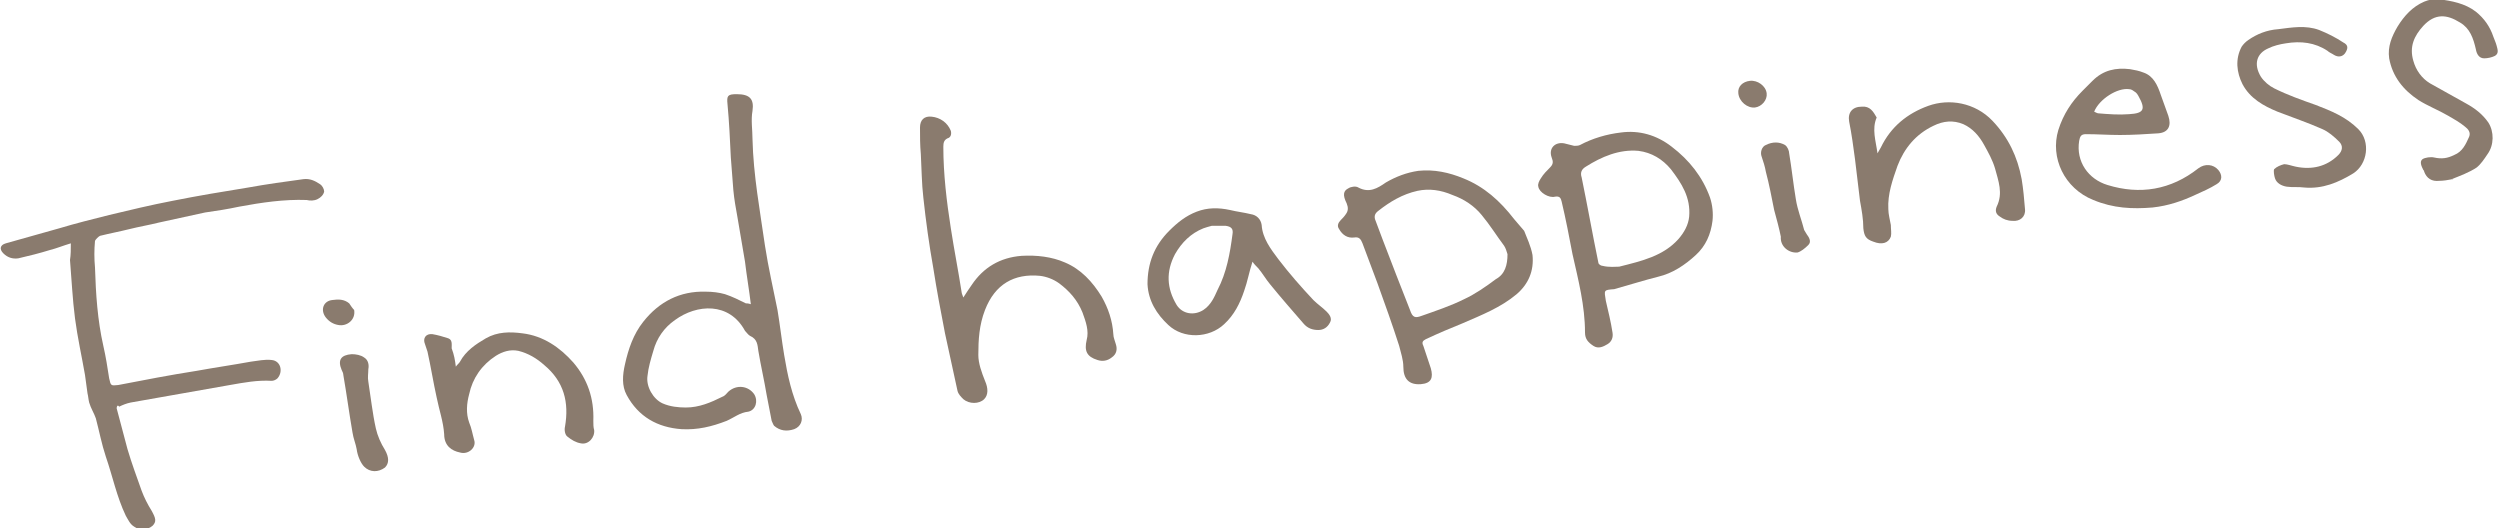 <?xml version="1.0" encoding="utf-8"?>
<!-- Generator: Adobe Illustrator 26.5.0, SVG Export Plug-In . SVG Version: 6.00 Build 0)  -->
<svg version="1.1" id="レイヤー_1" xmlns="http://www.w3.org/2000/svg" xmlns:xlink="http://www.w3.org/1999/xlink" x="0px"
	 y="0px" viewBox="0 0 300 63.4" style="enable-background:new 0 0 300 63.4;" xml:space="preserve">
<style type="text/css">
	.st0{fill:#8A7B6E;}
</style>
<g>
	<path class="st0" d="M8.5,29.2C7.5,29.5,6.8,29.8,6,30c-1.3,0.4-2.5,0.7-3.8,1c-0.7,0.1-1.3-0.1-1.8-0.6c-0.5-0.5-0.4-1,0.3-1.2
		c2.1-0.6,4.3-1.2,6.4-1.8c2-0.6,4-1.1,6-1.6c2.5-0.6,5-1.2,7.6-1.7c3-0.6,6-1.1,9.1-1.6c2.2-0.4,4.4-0.7,6.6-1
		c0.8-0.1,1.4,0.2,2,0.6c0.3,0.2,0.5,0.6,0.5,0.9c-0.1,0.4-0.4,0.7-0.8,0.9c-0.4,0.2-0.9,0.2-1.3,0.1c-2.7-0.1-5.4,0.3-8.1,0.8
		c-1.4,0.3-2.7,0.5-4.1,0.7c-1.8,0.4-3.7,0.8-5.5,1.2c-1.2,0.3-2.4,0.5-3.6,0.8c-1.2,0.3-2.3,0.5-3.5,0.8c-0.2,0.1-0.5,0.4-0.6,0.6
		c-0.1,1.1-0.1,2.1,0,3.2c0.1,3.2,0.3,6.3,1,9.4c0.3,1.3,0.5,2.6,0.7,3.9c0.2,0.9,0.2,0.9,1.1,0.8c3.1-0.6,6.2-1.2,9.4-1.7
		c2.2-0.4,4.3-0.7,6.5-1.1c0.8-0.1,1.7-0.3,2.5-0.2c1.1,0.1,1.4,1.4,0.7,2.2c-0.2,0.2-0.5,0.3-0.7,0.3c-1.7-0.1-3.3,0.2-5,0.5
		c-4,0.7-7.9,1.4-11.9,2.1c-0.5,0.1-1,0.3-1.4,0.5C14.1,48.5,14,48.8,14,49c0.4,1.6,0.9,3.3,1.3,4.9c0.5,1.7,1.1,3.3,1.7,5
		c0.3,0.8,0.7,1.6,1.2,2.4c0.5,0.9,0.6,1.3,0.1,1.8c-0.6,0.5-1.5,0.6-2.2,0.1c-0.5-0.3-0.7-0.8-1-1.3c-1.1-2.3-1.6-4.8-2.4-7.1
		c-0.5-1.5-0.8-3.1-1.2-4.6c-0.2-0.6-0.6-1.2-0.8-1.9c-0.1-0.4-0.1-0.7-0.2-1.1c-0.1-0.7-0.2-1.5-0.3-2.2c-0.4-2.3-0.9-4.5-1.2-6.8
		c-0.3-2.3-0.4-4.6-0.6-7C8.5,30.6,8.5,29.9,8.5,29.2z"/>
	<path class="st0" d="M90.1,36.5c-0.2-1.7-0.5-3.4-0.7-5.1c-0.3-1.8-0.6-3.5-0.9-5.3c-0.2-1.1-0.4-2.2-0.5-3.3
		c-0.1-1.3-0.2-2.6-0.3-3.9c-0.1-2.1-0.2-4.3-0.4-6.4c-0.1-1,0-1.2,1.1-1.2c1.6,0,2.1,0.6,1.9,2c-0.2,1.1,0,2.3,0,3.4
		c0.1,4.3,0.9,8.6,1.5,12.8c0.4,2.6,1,5.2,1.5,7.7c0.3,1.8,0.5,3.6,0.8,5.4c0.4,2.4,0.9,4.8,2,7.1c0.3,0.7,0,1.5-0.8,1.8
		c-0.9,0.3-1.7,0.2-2.4-0.4c-0.1-0.1-0.2-0.4-0.3-0.6c-0.2-1-0.4-2.1-0.6-3.1c-0.3-1.8-0.7-3.5-1-5.3c-0.1-0.7-0.1-1.4-1-1.8
		c-0.2-0.1-0.4-0.4-0.6-0.6c-1.9-3.5-5.8-3.2-8.4-1.3c-1.3,0.9-2.2,2.2-2.6,3.7c-0.3,1-0.6,2-0.7,3c-0.2,1.3,0.7,2.8,1.8,3.3
		c0.9,0.4,1.9,0.5,2.8,0.5c1.6,0,3-0.6,4.4-1.3c0.3-0.1,0.5-0.4,0.7-0.6c1-0.9,2.4-0.7,3.1,0.3c0.5,0.8,0.2,1.9-0.7,2.1
		c-1,0.1-1.7,0.7-2.6,1.1c-1.8,0.7-3.5,1.1-5.4,1c-2.9-0.2-5.2-1.5-6.6-4.1c-0.6-1.1-0.5-2.4-0.2-3.7c0.4-1.8,1-3.6,2.2-5.1
		c1.9-2.4,4.4-3.7,7.5-3.6c0.8,0,1.6,0.1,2.3,0.3c0.9,0.3,1.7,0.7,2.5,1.1C89.9,36.4,90,36.5,90.1,36.5z"/>
	<path class="st0" d="M183.9,30.6c0.2,1.9-0.5,3.5-1.9,4.7c-1.9,1.6-4.2,2.5-6.5,3.5c-1.5,0.6-2.9,1.2-4.4,1.9
		c-0.4,0.2-0.5,0.4-0.3,0.8c0.3,0.9,0.6,1.8,0.9,2.7c0.3,1.1,0.1,1.8-1.2,1.9c-1.4,0.1-2.1-0.6-2.1-2.1c0-0.8-0.3-1.7-0.5-2.5
		c-0.8-2.5-1.7-5-2.6-7.5c-0.6-1.6-1.2-3.2-1.8-4.8c-0.2-0.5-0.4-0.8-1-0.7c-0.8,0.1-1.4-0.3-1.8-1c-0.3-0.4-0.1-0.8,0.2-1.1
		c0.2-0.2,0.4-0.4,0.6-0.7c0.3-0.4,0.3-0.8,0.1-1.3c-0.5-1-0.4-1.5,0.2-1.8c0.3-0.2,0.9-0.3,1.2-0.1c1.3,0.7,2.3,0.1,3.3-0.6
		c1.2-0.7,2.5-1.2,3.9-1.4c1.9-0.2,3.7,0.2,5.4,0.9c2.5,1,4.4,2.7,6.1,4.9c0.4,0.5,0.8,0.9,1.2,1.4
		C183.2,28.5,183.7,29.5,183.9,30.6z M180.9,30.5c-0.1-0.3-0.2-0.7-0.4-1c-0.9-1.2-1.7-2.5-2.7-3.7c-0.9-1.1-2.1-1.9-3.5-2.4
		c-1.4-0.6-2.8-0.8-4.2-0.5c-1.8,0.4-3.3,1.3-4.7,2.4c-0.4,0.3-0.5,0.6-0.4,1c0.3,0.8,0.6,1.6,0.9,2.4c1.1,2.9,2.2,5.7,3.3,8.5
		c0.3,0.9,0.6,1,1.4,0.7c1.7-0.6,3.5-1.2,5.1-2c1.3-0.6,2.6-1.5,3.8-2.4C180.6,32.9,180.9,31.8,180.9,30.5z"/>
	<path class="st0" d="M115.6,35.7c0.4-0.6,0.7-1.1,1-1.5c1.4-2.1,3.4-3.3,6-3.5c1.8-0.1,3.6,0.1,5.2,0.8c1.9,0.8,3.3,2.3,4.4,4.1
		c0.8,1.4,1.3,2.9,1.4,4.5c0,0.4,0.2,0.8,0.3,1.2c0.2,0.6,0.1,1.2-0.5,1.6c-0.5,0.4-1.1,0.5-1.7,0.3c-1.3-0.4-1.6-1.1-1.3-2.4
		c0.3-1.1-0.1-2.2-0.5-3.3c-0.6-1.5-1.6-2.6-2.8-3.5c-0.7-0.5-1.5-0.8-2.3-0.9c-3.1-0.3-5.4,1-6.6,4.1c-0.7,1.8-0.8,3.6-0.8,5.4
		c0,1,0.4,2.1,0.8,3.1c0.4,0.9,0.4,1.7-0.1,2.2c-0.6,0.6-1.8,0.6-2.5,0c-0.3-0.3-0.6-0.6-0.7-1c-0.5-2.3-1-4.6-1.5-6.9
		c-0.5-2.6-1-5.2-1.4-7.8c-0.5-2.8-0.9-5.7-1.2-8.5c-0.2-1.7-0.2-3.4-0.3-5.2c-0.1-1.1-0.1-2.1-0.1-3.2c0-0.9,0.5-1.4,1.4-1.3
		c1,0.1,1.9,0.7,2.3,1.7c0.1,0.4,0,0.8-0.4,0.9c-0.4,0.2-0.5,0.5-0.5,1c0,3.3,0.4,6.6,0.9,9.8c0.4,2.6,0.9,5.1,1.3,7.7
		C115.4,35.2,115.5,35.4,115.6,35.7z"/>
	<path class="st0" d="M193.7,34.7c-1.3,0.1-1.2,0.1-1,1.4c0.3,1.3,0.6,2.5,0.8,3.8c0.1,0.6-0.1,1.1-0.6,1.4
		c-0.5,0.3-1.1,0.6-1.7,0.2c-0.6-0.4-1-0.8-1-1.6c0-3.2-0.8-6.3-1.5-9.4c-0.4-2.1-0.8-4.2-1.3-6.3c-0.1-0.4-0.2-0.7-0.8-0.6
		c-0.7,0.2-1.9-0.5-2-1.2c-0.1-0.3,0.1-0.7,0.3-1c0.3-0.5,0.7-0.9,1.1-1.3c0.4-0.4,0.4-0.7,0.2-1.2c-0.4-1.1,0.4-1.9,1.5-1.7
		c0.4,0.1,0.8,0.2,1.2,0.3c0.2,0,0.5,0,0.7-0.1c1.5-0.8,3.2-1.3,4.9-1.5c2.2-0.3,4.3,0.3,6.1,1.7c2.1,1.6,3.7,3.6,4.6,6.1
		c0.3,0.9,0.4,1.9,0.3,2.8c-0.2,1.6-0.8,3-2,4.1c-1.3,1.2-2.8,2.2-4.5,2.6C197.4,33.6,195.5,34.2,193.7,34.7z M194.3,32
		c2.8-0.7,5.3-1.3,7.1-3.3c0.7-0.8,1.2-1.7,1.3-2.7c0.2-2.3-0.9-4-2.2-5.7c-1-1.2-2.3-2-3.9-2.2c-2.3-0.2-4.4,0.7-6.3,1.9
		c-0.5,0.3-0.7,0.7-0.5,1.3c0.7,3.4,1.3,6.8,2,10.2c0,0.2,0.3,0.4,0.5,0.4C193.1,32.1,193.9,32,194.3,32z"/>
	<path class="st0" d="M150.3,31.4c-0.4,1.2-0.6,2.4-1,3.5c-0.5,1.5-1.2,2.9-2.4,4c-1.8,1.7-4.9,1.8-6.7,0.1
		c-1.4-1.3-2.4-2.9-2.5-4.9c0-2.5,0.8-4.6,2.6-6.4c1-1,2-1.8,3.3-2.3c1.3-0.5,2.6-0.5,4-0.2c0.8,0.2,1.7,0.3,2.5,0.5
		c0.7,0.1,1.2,0.6,1.3,1.3c0.1,1.6,1.1,2.9,2,4.1c1.3,1.7,2.7,3.3,4.2,4.9c0.5,0.5,1.1,0.9,1.6,1.4c0.3,0.3,0.7,0.8,0.4,1.3
		c-0.3,0.6-0.8,0.9-1.4,0.9c-0.7,0-1.3-0.2-1.8-0.8c-1.3-1.5-2.7-3.1-4-4.7c-0.5-0.6-0.9-1.3-1.4-1.9
		C150.7,31.9,150.5,31.7,150.3,31.4z M145.4,27.1c-0.4,0.1-0.7,0.2-1,0.3c-1.5,0.6-2.6,1.7-3.4,3.1c-1.1,2.1-1,4.1,0.2,6.1
		c0.7,1.1,2.1,1.3,3.2,0.6c0.9-0.6,1.3-1.5,1.7-2.4c1.1-2.1,1.5-4.4,1.8-6.7c0.1-0.6-0.1-0.9-0.8-1C146.6,27.1,146,27.1,145.4,27.1z
		"/>
	<path class="st0" d="M258.3,24.9c-2.4,0.2-4.7,0.1-7.1-0.9c-3.5-1.4-5.2-5.1-4.2-8.4c0.6-1.9,1.6-3.4,2.9-4.7
		c0.4-0.4,0.8-0.8,1.2-1.2c1.3-1.3,2.8-1.6,4.5-1.4c0.6,0.1,1.1,0.2,1.6,0.4c1.2,0.4,1.7,1.5,2.1,2.7c0.3,0.8,0.6,1.7,0.9,2.5
		c0.4,1.2,0,2-1.2,2.1c-1.5,0.1-3.1,0.2-4.6,0.2c-1.4,0-2.7-0.1-4.1-0.1c-0.6,0-0.7,0.3-0.8,0.8c-0.4,2.5,1.1,4.6,3.4,5.3
		c3.9,1.2,7.6,0.6,10.9-2c0.8-0.6,1.8-0.5,2.4,0.2c0.5,0.6,0.5,1.3-0.2,1.7c-0.8,0.5-1.7,0.9-2.6,1.3
		C261.9,24.1,260.2,24.7,258.3,24.9z M251.3,13.4c0.2,0.1,0.4,0.2,0.5,0.2c1.2,0.1,2.5,0.2,3.7,0.1c1.8-0.1,2-0.6,1.1-2.2
		c-0.1-0.2-0.2-0.3-0.3-0.4c-0.3-0.2-0.5-0.4-0.8-0.4C254.1,10.5,251.9,11.9,251.3,13.4z"/>
	<path class="st0" d="M225.2,14.1c-0.6,1.4-0.1,2.8,0.1,4.3c0.1-0.2,0.3-0.5,0.4-0.7c1.2-2.5,3.2-4.1,5.7-5c2.5-0.9,5.6-0.4,7.7,1.8
		c1.9,2,3,4.3,3.5,7c0.2,1.2,0.3,2.4,0.4,3.6c0.1,0.9-0.6,1.5-1.5,1.4c-0.6,0-1.1-0.2-1.5-0.5c-0.5-0.3-0.6-0.7-0.4-1.2
		c0.8-1.6,0.2-3.1-0.2-4.6c-0.3-1-0.8-1.9-1.3-2.8c-0.6-1.1-1.4-2-2.5-2.5c-1.2-0.5-2.4-0.4-3.6,0.2c-2.1,1-3.5,2.7-4.3,4.8
		c-0.6,1.7-1.2,3.4-1.1,5.2c0,0.6,0.2,1.3,0.3,1.9c0,0.5,0.1,1,0,1.4c-0.3,0.8-1.1,1-2.1,0.6c-0.9-0.3-1.1-0.7-1.2-1.6
		c0-1.1-0.2-2.2-0.4-3.3c-0.2-1.7-0.4-3.3-0.6-5c-0.2-1.5-0.4-3-0.7-4.5c-0.2-1.1,0.4-1.8,1.5-1.8C224.4,12.7,224.8,13.4,225.2,14.1
		z"/>
	<path class="st0" d="M54.7,44c0.2-0.3,0.4-0.4,0.5-0.6c0.7-1.3,1.9-2.1,3.1-2.8c1.4-0.8,2.9-0.8,4.4-0.6c2.5,0.3,4.5,1.7,6.1,3.5
		c1.7,2,2.5,4.3,2.4,7c0,0.4,0,0.8,0.1,1.1c0.1,0.9-0.7,1.8-1.6,1.6c-0.6-0.1-1.1-0.4-1.6-0.8c-0.3-0.2-0.4-0.8-0.3-1.2
		c0.5-2.9-0.1-5.4-2.5-7.4c-0.9-0.8-1.9-1.4-3.1-1.7c-1-0.2-1.9,0.1-2.7,0.6c-1.7,1.1-2.8,2.7-3.2,4.6c-0.3,1.1-0.4,2.3,0,3.4
		c0.3,0.7,0.4,1.4,0.6,2.1c0.3,0.9-0.7,1.8-1.7,1.5c-1-0.2-1.9-0.8-1.9-2.2c-0.1-1.5-0.6-2.9-0.9-4.4c-0.4-1.8-0.7-3.7-1.1-5.5
		c-0.1-0.3-0.2-0.6-0.3-0.9c-0.3-0.7,0.1-1.3,0.9-1.2c0.6,0.1,1.3,0.3,1.9,0.5c0.5,0.2,0.4,0.7,0.4,1.2C54.5,42.6,54.6,43.2,54.7,44
		z"/>
	<path class="st0" d="M294.3,21.5c-0.5,0.1-1.1,0.2-1.6,0.2c-0.9,0.1-1.5-0.3-1.8-1.1c0-0.1,0-0.1-0.1-0.2c-0.2-0.4-0.5-1-0.1-1.3
		c0.3-0.2,1-0.3,1.4-0.2c0.9,0.2,1.6,0.1,2.4-0.3c1-0.4,1.4-1.3,1.8-2.2c0.2-0.5-0.1-0.9-0.5-1.2c-0.6-0.5-1.3-0.9-2-1.3
		c-1.2-0.7-2.5-1.2-3.6-1.9c-1.8-1.2-3.1-2.8-3.5-5c-0.2-1.4,0.3-2.6,1-3.8c0.8-1.3,1.8-2.4,3.2-3c0.5-0.2,1.2-0.4,1.7-0.3
		c1.6,0.2,3.2,0.5,4.5,1.5c1,0.8,1.7,1.8,2.1,3c0.1,0.3,0.3,0.7,0.4,1.1c0.1,0.4,0.3,0.9-0.2,1.2c-0.4,0.2-0.9,0.3-1.3,0.3
		c-0.6,0-0.9-0.5-1-1.1c-0.3-1.3-0.7-2.5-1.9-3.2c-1.6-1-3-1.1-4.4,0.4c-1.1,1.2-1.7,2.5-1.2,4.2c0.3,1.1,1,2.1,2,2.7
		c1.4,0.8,2.9,1.6,4.3,2.4c1.1,0.6,2,1.3,2.7,2.3c0.7,1.1,0.7,2.7-0.1,3.8c-0.4,0.6-0.8,1.2-1.3,1.6c-0.9,0.6-2,1-3,1.4
		C294.4,21.6,294.4,21.5,294.3,21.5z"/>
	<path class="st0" d="M273.4,3.5c1.6-0.2,3.3-0.5,4.9,0.1c1,0.4,2,0.9,2.9,1.5c0.6,0.3,0.6,0.7,0.2,1.3c-0.3,0.4-0.8,0.5-1.3,0.2
		c-0.3-0.2-0.6-0.3-0.8-0.5c-1.5-1-3.2-1.2-5-0.9c-0.7,0.1-1.5,0.3-2.1,0.6c-1.4,0.6-1.8,1.9-0.9,3.4c0.4,0.6,1,1.1,1.6,1.4
		c1.6,0.8,3.3,1.4,5,2c1.8,0.7,3.6,1.4,5.1,2.9c1.5,1.5,1.1,4.2-0.6,5.3c-1.8,1.1-3.7,1.9-5.9,1.7c-0.7-0.1-1.4,0-2.1-0.1
		c-0.6-0.1-1.2-0.4-1.4-1c-0.1-0.3-0.2-0.9-0.1-1.1c0.3-0.3,0.8-0.5,1.2-0.6c0.4,0,0.9,0.2,1.4,0.3c1.9,0.4,3.7,0,5.1-1.4
		c0.5-0.5,0.6-1.1,0.1-1.6c-0.6-0.6-1.3-1.2-2-1.5c-1.8-0.8-3.6-1.4-5.4-2.1c-1.7-0.7-3.3-1.6-4.2-3.3c-0.7-1.4-0.9-3-0.1-4.5
		c0.2-0.3,0.5-0.6,0.8-0.8C270.8,4.1,272,3.6,273.4,3.5z"/>
	<path class="st0" d="M42.8,53.9c-0.1-0.6-0.4-1.3-0.5-2c-0.4-2.3-0.7-4.6-1.1-6.9c0-0.2-0.1-0.4-0.2-0.6c-0.5-1.2-0.1-1.8,1.2-1.9
		c0.5,0,1.1,0.1,1.5,0.4c0.5,0.3,0.6,0.9,0.5,1.4c0,0.5-0.1,1,0,1.5c0.3,1.9,0.5,3.8,0.9,5.6c0.2,0.9,0.6,1.8,1.1,2.6
		c0.5,0.9,0.5,1.6,0,2.1c-0.8,0.6-1.8,0.6-2.5-0.1C43.3,55.6,42.9,54.7,42.8,53.9z"/>
	<path class="st0" d="M213.7,28.4c-0.2-1-0.5-2.1-0.8-3.2c-0.3-1.5-0.6-3.1-1-4.6c-0.1-0.6-0.3-1.2-0.5-1.8c-0.2-0.5,0-1.2,0.5-1.4
		c0.8-0.4,1.6-0.4,2.3,0c0.3,0.2,0.5,0.7,0.5,1c0.3,1.8,0.5,3.7,0.8,5.5c0.2,1.3,0.7,2.5,1,3.7c0.1,0.2,0.2,0.3,0.3,0.5
		c0.3,0.4,0.6,0.9,0.2,1.3c-0.4,0.4-0.9,0.8-1.3,0.9C214.7,30.4,213.6,29.6,213.7,28.4z"/>
	<path class="st0" d="M42.5,37.2c0.2,1.2-0.9,2-1.9,1.8c-0.6-0.1-1.1-0.4-1.5-0.9c-0.7-0.9-0.3-2,0.8-2.1c0.7-0.1,1.4-0.1,2,0.4
		C42.1,36.7,42.3,37,42.5,37.2z"/>
	<path class="st0" d="M208.6,11.2c-0.1-0.8,0.5-1.4,1.4-1.5c0.9-0.1,1.9,0.6,2,1.5c0.1,0.8-0.6,1.6-1.4,1.7
		C209.7,13,208.7,12.2,208.6,11.2z"/>
</g>
</svg>
